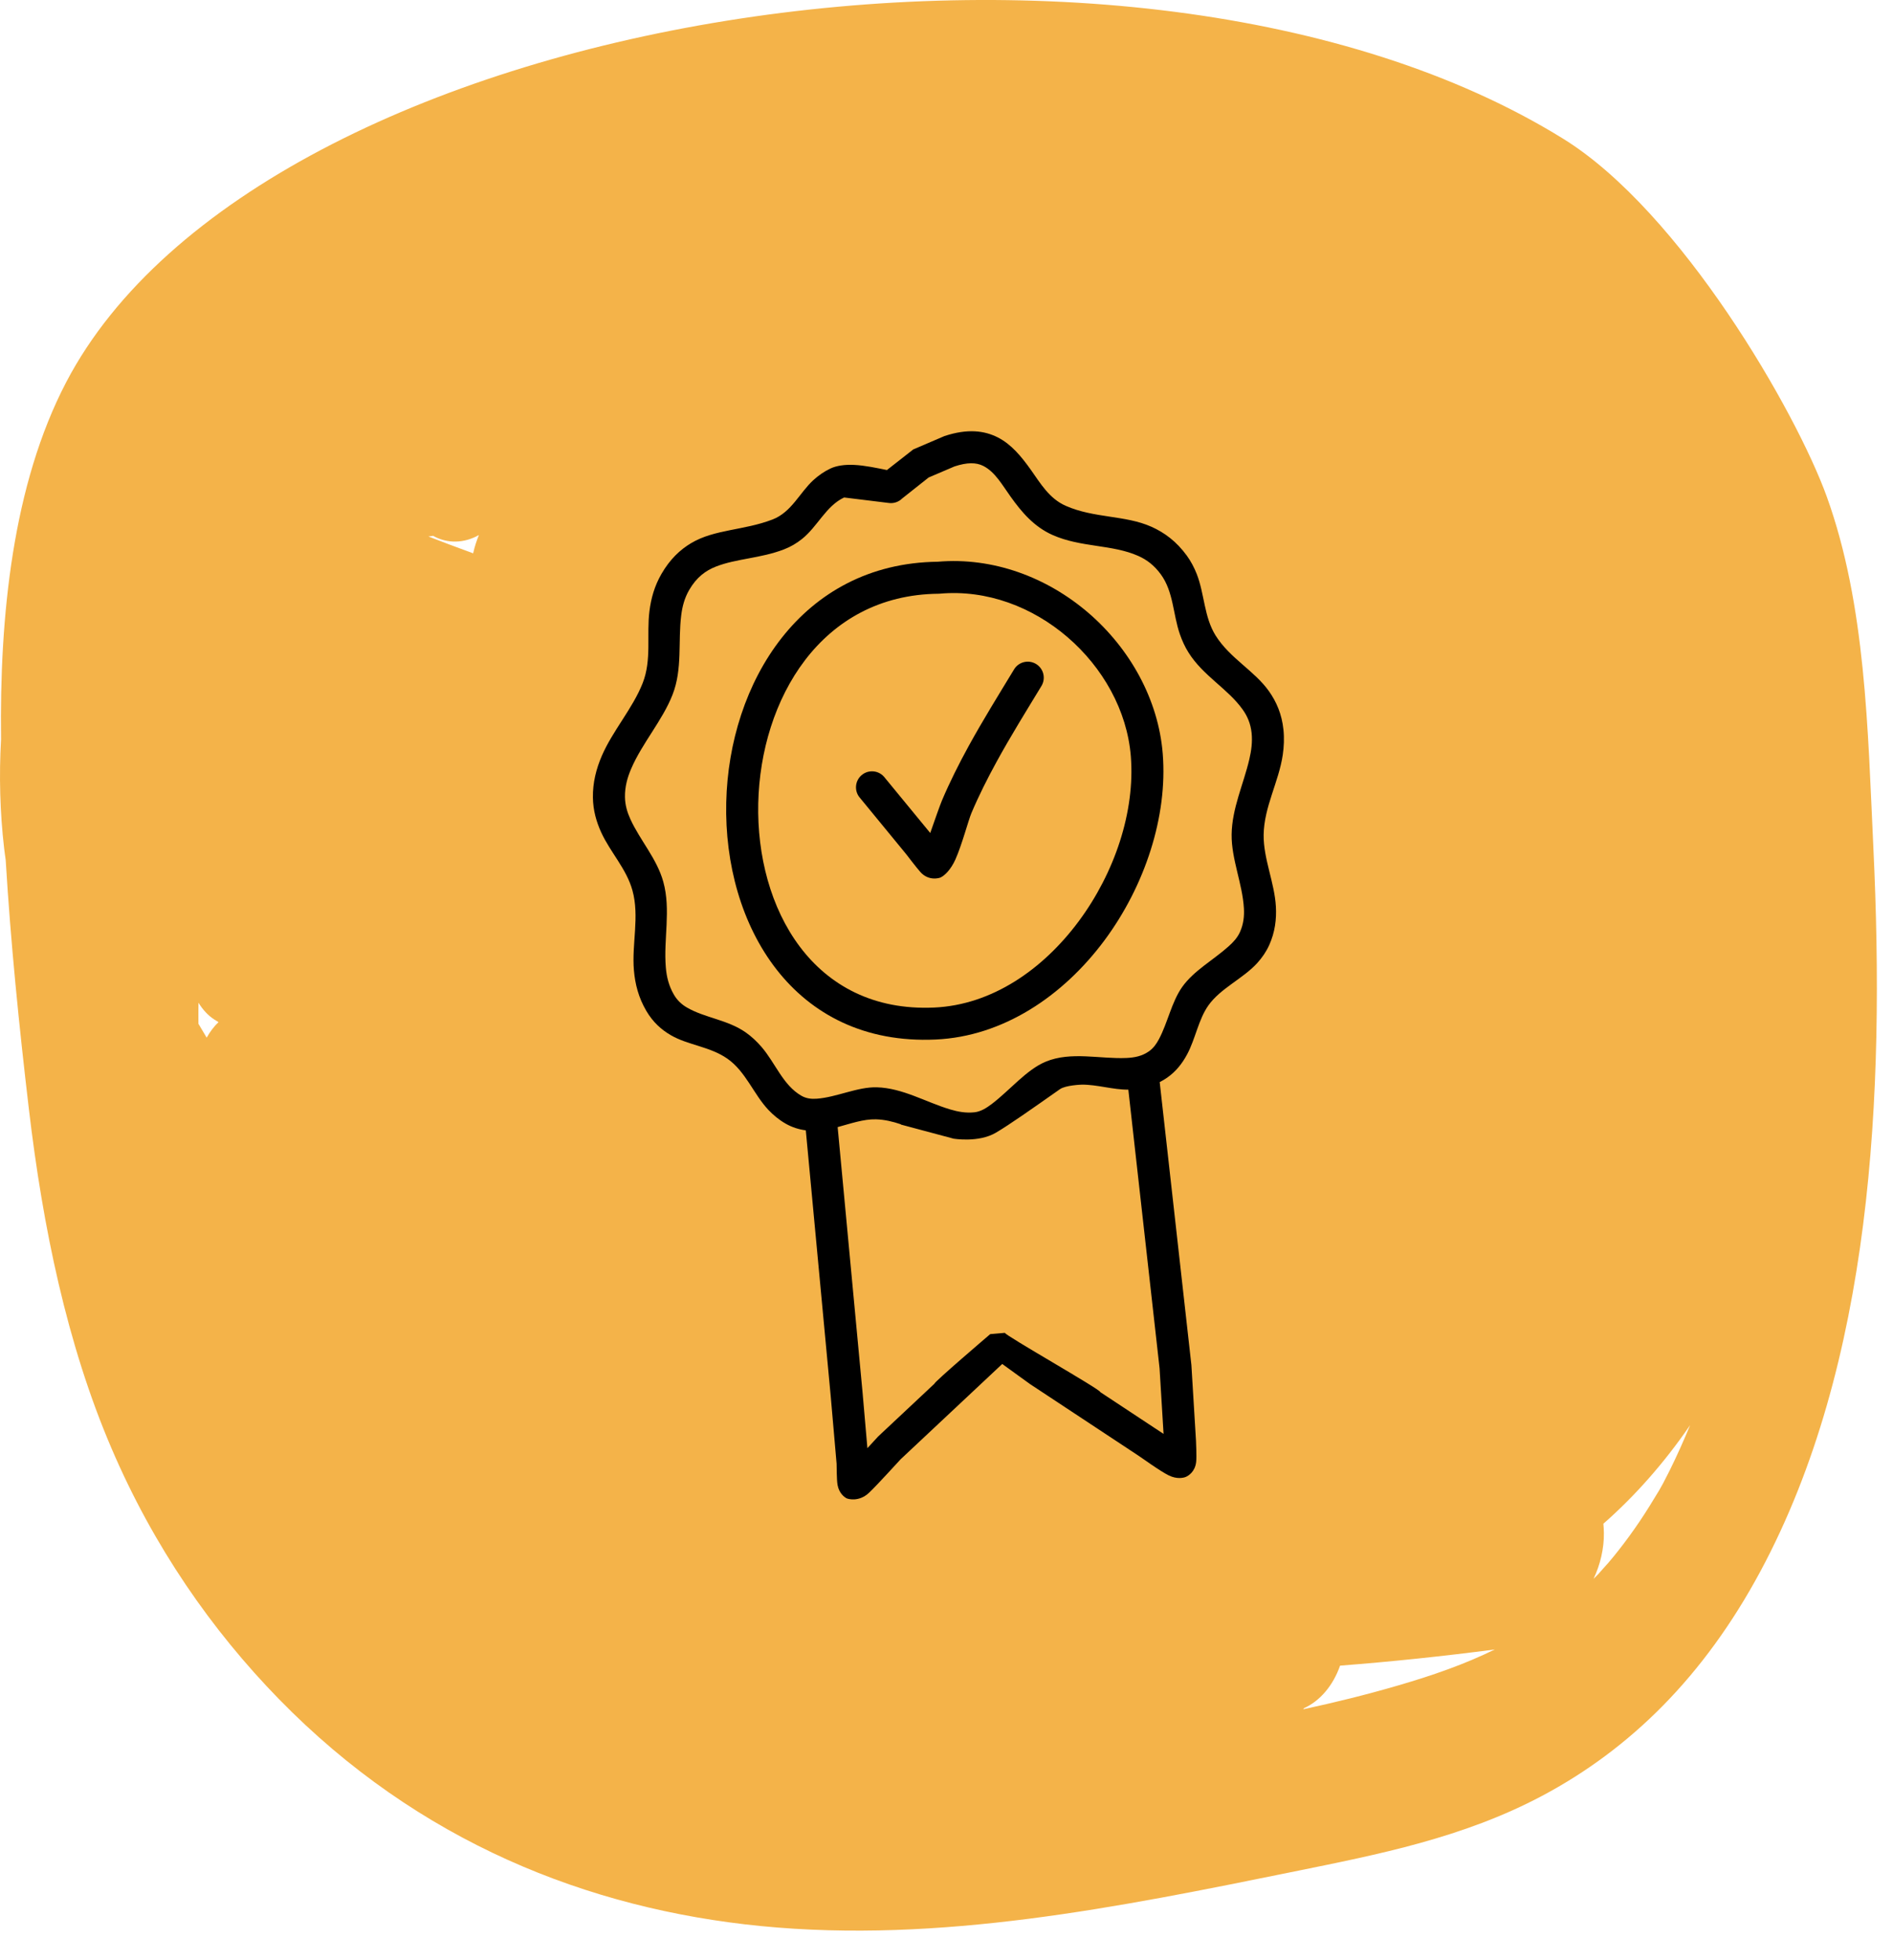 <?xml version="1.0" encoding="UTF-8" standalone="no"?><!DOCTYPE svg PUBLIC "-//W3C//DTD SVG 1.1//EN" "http://www.w3.org/Graphics/SVG/1.1/DTD/svg11.dtd"><svg width="100%" height="100%" viewBox="0 0 56 58" version="1.1" xmlns="http://www.w3.org/2000/svg" xmlns:xlink="http://www.w3.org/1999/xlink" xml:space="preserve" xmlns:serif="http://www.serif.com/" style="fill-rule:evenodd;clip-rule:evenodd;stroke-linejoin:round;stroke-miterlimit:2;"><path d="M5.87,30.292c-0.001,-0.207 -0.002,-0.415 0.001,-0.623c0.128,0.208 0.287,0.382 0.476,0.502c0.039,0.024 0.079,0.048 0.118,0.072c-0.136,0.129 -0.253,0.285 -0.351,0.46c-0.082,-0.136 -0.163,-0.273 -0.244,-0.411Zm33.773,18.992c1.527,-0.118 3.053,-0.279 4.576,-0.478c-0.889,0.437 -1.825,0.762 -2.837,1.058c-0.985,0.288 -1.909,0.513 -2.828,0.711c0.007,-0.01 0.014,-0.021 0.021,-0.031c0.469,-0.213 0.859,-0.663 1.068,-1.26Zm7.804,-3.929c-0.001,-0.093 -0.007,-0.182 -0.015,-0.27c0.938,-0.823 1.804,-1.805 2.566,-2.917c-0.191,0.462 -0.393,0.915 -0.611,1.354c-0.063,0.126 -0.127,0.252 -0.193,0.376c-0.026,0.045 -0.107,0.19 -0.112,0.2c-0.188,0.313 -0.377,0.621 -0.577,0.918c-0.201,0.297 -0.409,0.584 -0.626,0.859c-0.096,0.122 -0.194,0.243 -0.294,0.36c0.006,-0.006 -0.311,0.344 -0.284,0.321c-0.053,0.055 -0.106,0.106 -0.159,0.158c0.197,-0.413 0.312,-0.897 0.305,-1.359Zm-34.635,-29.5c0.426,0.24 0.927,0.219 1.355,-0.024c-0.07,0.171 -0.128,0.352 -0.17,0.541c-0.442,-0.16 -0.883,-0.326 -1.323,-0.498c0.046,-0.007 0.092,-0.012 0.138,-0.019Zm9.702,41.135c5.287,0.52 10.57,-0.557 15.785,-1.617c2.471,-0.502 4.981,-0.993 7.322,-2.237c2.611,-1.388 4.788,-3.538 6.454,-6.638c3.3,-6.144 3.693,-14.067 3.344,-21.421c-0.166,-3.5 -0.223,-7.176 -1.377,-10.379c-0.907,-2.515 -4.314,-8.433 -7.796,-10.591c-12.752,-7.902 -38.537,-3.806 -44.287,7.2c-1.584,3.033 -1.975,6.927 -1.928,10.571c-0.061,1.075 -0.032,2.159 0.091,3.22c0.013,0.116 0.03,0.23 0.046,0.345c0.149,2.471 0.4,4.943 0.686,7.37c0.412,3.496 1.125,6.958 2.441,10.033c1.253,2.93 2.977,5.397 4.953,7.424c4.135,4.239 9.166,6.217 14.266,6.72Z" style="fill:#f4b349;fill-rule:nonzero;"/><g><path d="M30.649,19.646c-0.223,-0.135 -0.515,-0.064 -0.65,0.16c-0.456,0.752 -0.922,1.501 -1.345,2.272c-0.287,0.524 -0.556,1.058 -0.79,1.611c-0.053,0.126 -0.216,0.586 -0.345,0.958l-1.369,-1.666c-0.173,-0.196 -0.473,-0.213 -0.668,-0.04c-0.196,0.174 -0.214,0.474 -0.04,0.669l1.364,1.662c0.018,0.023 0.296,0.388 0.416,0.524c0.246,0.281 0.561,0.186 0.601,0.168c0.122,-0.055 0.305,-0.233 0.439,-0.531c0.192,-0.425 0.388,-1.171 0.475,-1.375c0.221,-0.522 0.476,-1.028 0.748,-1.524c0.416,-0.76 0.875,-1.497 1.324,-2.237c0.135,-0.224 0.064,-0.515 -0.16,-0.651Z"/><path d="M31.911,27.26c-1.056,1.423 -2.566,2.475 -4.276,2.552c-3.588,0.162 -5.274,-2.949 -5.204,-6.045c0.069,-3.057 1.842,-6.165 5.333,-6.199l0.038,-0.002c1.398,-0.125 2.744,0.399 3.773,1.282c1.046,0.898 1.769,2.171 1.878,3.53c0.13,1.636 -0.479,3.45 -1.542,4.882Zm0.281,-9.131c-1.215,-1.042 -2.805,-1.65 -4.455,-1.508c-4.04,0.05 -6.173,3.582 -6.253,7.124c-0.082,3.632 1.985,7.204 6.194,7.013c1.989,-0.09 3.765,-1.279 4.994,-2.933c1.201,-1.618 1.873,-3.674 1.725,-5.522c-0.128,-1.605 -0.97,-3.113 -2.205,-4.174Z"/><path d="M37.968,21.59c0.026,0.253 0.015,0.5 -0.02,0.742c-0.116,0.799 -0.556,1.544 -0.566,2.371c-0.008,0.708 0.323,1.414 0.362,2.121c0.021,0.378 -0.026,0.756 -0.195,1.135c-0.089,0.199 -0.211,0.375 -0.356,0.536c-0.418,0.461 -1.088,0.746 -1.447,1.256c-0.292,0.414 -0.382,0.986 -0.625,1.441c-0.145,0.273 -0.333,0.513 -0.594,0.695c-0.072,0.05 -0.145,0.093 -0.22,0.131l0.938,8.373l0.136,2.241c0,0.055 0.023,0.462 0.005,0.623c-0.032,0.293 -0.23,0.412 -0.305,0.444c-0.076,0.032 -0.267,0.072 -0.504,-0.043c-0.262,-0.127 -0.845,-0.554 -0.932,-0.607l-3.172,-2.095c-0.079,-0.053 -0.514,-0.375 -0.824,-0.596l-3.005,2.819c-0.038,0.037 -0.665,0.734 -0.933,0.989c-0.297,0.283 -0.623,0.189 -0.668,0.166c-0.072,-0.039 -0.22,-0.151 -0.265,-0.391c-0.03,-0.162 -0.025,-0.574 -0.029,-0.631l-0.175,-2.01l-0.736,-7.855c-0.203,-0.026 -0.404,-0.088 -0.598,-0.199c-0.193,-0.11 -0.359,-0.248 -0.508,-0.405c-0.436,-0.461 -0.673,-1.14 -1.215,-1.517c-0.52,-0.362 -1.163,-0.398 -1.67,-0.693c-0.282,-0.163 -0.532,-0.386 -0.728,-0.722c-0.23,-0.392 -0.331,-0.792 -0.366,-1.199c-0.067,-0.783 0.171,-1.588 -0.044,-2.366c-0.178,-0.641 -0.656,-1.129 -0.924,-1.716c-0.143,-0.314 -0.239,-0.65 -0.245,-1.029c-0.006,-0.442 0.097,-0.847 0.262,-1.231c0.323,-0.749 0.916,-1.406 1.211,-2.158c0.271,-0.69 0.11,-1.42 0.2,-2.131c0.047,-0.371 0.147,-0.738 0.354,-1.096c0.252,-0.437 0.553,-0.719 0.883,-0.915c0.694,-0.411 1.554,-0.37 2.404,-0.697c0.563,-0.217 0.804,-0.798 1.212,-1.169c0.15,-0.135 0.315,-0.252 0.503,-0.34c0.179,-0.084 0.425,-0.12 0.699,-0.106c0.322,0.015 0.693,0.096 0.97,0.152l0.779,-0.61l0.924,-0.396c0.688,-0.227 1.183,-0.159 1.576,0.04c0.399,0.202 0.697,0.563 0.984,0.967c0.278,0.393 0.54,0.843 1.025,1.057c0.841,0.371 1.76,0.274 2.534,0.619c0.384,0.171 0.74,0.431 1.049,0.855c0.124,0.171 0.219,0.354 0.294,0.544c0.231,0.589 0.215,1.273 0.559,1.822c0.424,0.675 1.146,1.038 1.576,1.644c0.221,0.313 0.382,0.677 0.43,1.14Zm-1.009,0.874c0.059,-0.252 0.094,-0.509 0.067,-0.776c-0.03,-0.28 -0.127,-0.501 -0.262,-0.69c-0.439,-0.62 -1.171,-0.998 -1.604,-1.689c-0.11,-0.174 -0.192,-0.358 -0.258,-0.549c-0.202,-0.584 -0.186,-1.249 -0.56,-1.763c-0.196,-0.271 -0.422,-0.438 -0.667,-0.547c-0.774,-0.345 -1.691,-0.247 -2.532,-0.618c-0.552,-0.243 -0.922,-0.681 -1.246,-1.136c-0.255,-0.356 -0.462,-0.733 -0.808,-0.909c-0.212,-0.108 -0.48,-0.108 -0.852,0.014l-0.765,0.327l-0.783,0.621c-0.108,0.108 -0.262,0.156 -0.413,0.131l-1.305,-0.16c-0.538,0.251 -0.784,0.861 -1.249,1.23c-0.156,0.124 -0.33,0.229 -0.528,0.305c-0.699,0.269 -1.408,0.271 -2.017,0.51c-0.303,0.119 -0.572,0.316 -0.789,0.691c-0.14,0.242 -0.203,0.491 -0.235,0.742c-0.1,0.788 0.042,1.593 -0.258,2.358c-0.298,0.762 -0.896,1.429 -1.222,2.187c-0.114,0.263 -0.19,0.539 -0.185,0.842c0.004,0.239 0.068,0.451 0.159,0.65c0.288,0.632 0.784,1.167 0.975,1.856c0.231,0.834 0.003,1.698 0.075,2.537c0.023,0.272 0.086,0.541 0.239,0.803c0.104,0.178 0.238,0.295 0.387,0.381c0.529,0.308 1.193,0.357 1.735,0.734c0.174,0.122 0.326,0.266 0.464,0.424c0.415,0.479 0.639,1.14 1.187,1.453c0.147,0.084 0.302,0.098 0.458,0.086c0.586,-0.044 1.201,-0.353 1.772,-0.337c0.762,0.021 1.447,0.438 2.168,0.654c0.233,0.07 0.471,0.113 0.722,0.085c0.183,-0.02 0.346,-0.122 0.507,-0.243c0.535,-0.405 1.031,-1.02 1.599,-1.254c0.749,-0.311 1.608,-0.074 2.391,-0.11c0.232,-0.01 0.457,-0.053 0.659,-0.194c0.135,-0.093 0.225,-0.222 0.3,-0.363c0.26,-0.489 0.373,-1.097 0.686,-1.542c0.343,-0.486 0.929,-0.802 1.378,-1.207c0.138,-0.123 0.26,-0.257 0.334,-0.424c0.104,-0.233 0.128,-0.465 0.115,-0.697c-0.041,-0.728 -0.372,-1.456 -0.363,-2.186c0.01,-0.775 0.352,-1.488 0.524,-2.227Zm-7.666,17.011l0.434,-0.038c0.006,0.077 2.851,1.687 2.823,1.754l1.585,1.047l0.286,0.188l-0.118,-1.942l-0.924,-8.243c-0.443,0.006 -0.927,-0.153 -1.379,-0.148c0,-0 -0.473,0.014 -0.644,0.134c-0.837,0.589 -1.497,1.054 -1.899,1.29c-0.514,0.3 -1.249,0.174 -1.249,0.174l-1.558,-0.417c-0,-0.003 0,-0.006 -0,-0.008c-0.239,-0.081 -0.483,-0.14 -0.737,-0.147c-0.367,-0.01 -0.751,0.127 -1.133,0.23l0.737,7.853l0.143,1.647l0.318,-0.346l1.666,-1.562c-0.018,-0.043 1.649,-1.466 1.649,-1.466Z"/></g></svg>